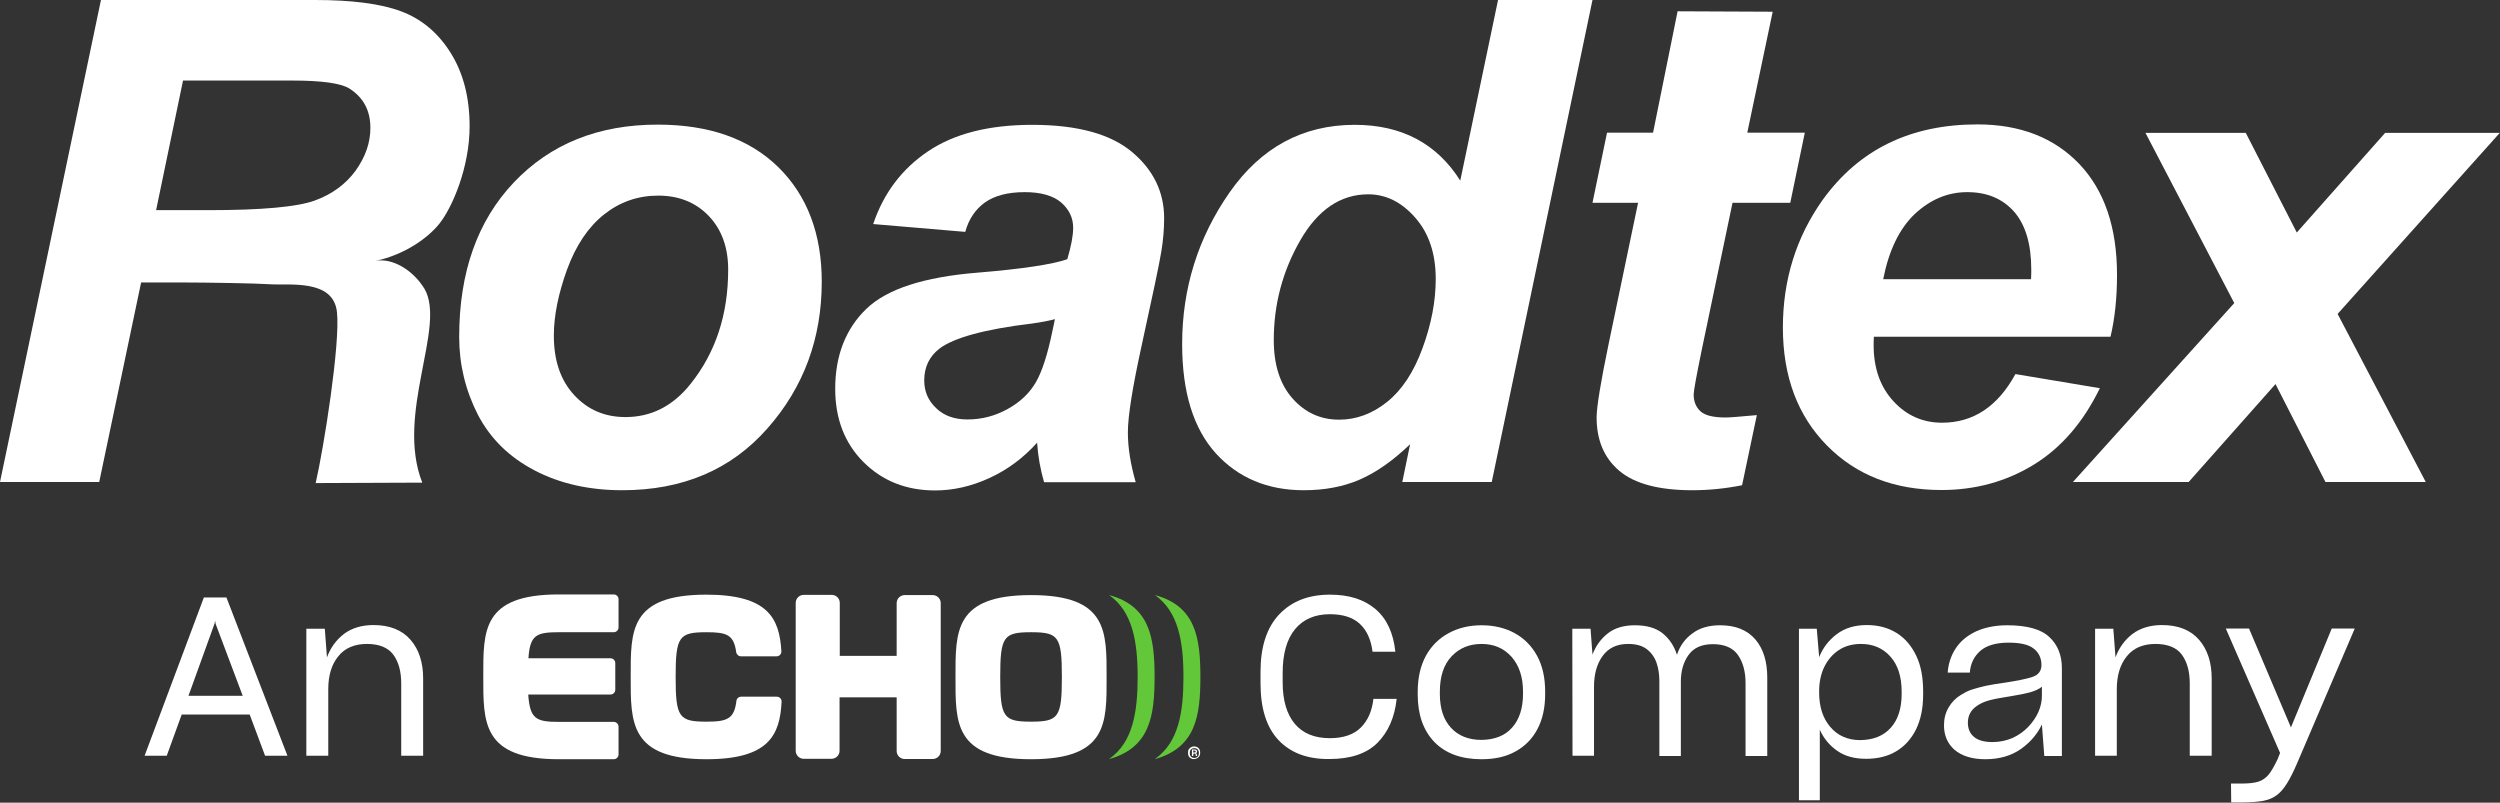 <?xml version="1.0" encoding="utf-8"?>
<!-- Generator: Adobe Illustrator 27.9.0, SVG Export Plug-In . SVG Version: 6.00 Build 0)  -->
<svg version="1.1" id="Layer_1" xmlns="http://www.w3.org/2000/svg" xmlns:xlink="http://www.w3.org/1999/xlink" x="0px" y="0px"
	 viewBox="0 0 1151.5 369.7" style="enable-background:new 0 0 1151.5 369.7;" xml:space="preserve">
<rect x="0" y="0" width="1151.5" height="369.7" fill="#333333" stroke="none"/>
<style type="text/css">
	.st0{fill:#FFFFFF;}
	.st1{fill:#62C83A;}
</style>
<g>
	<g>
		<path class="st0" d="M211.5,155.2c0-29.8,8.4-53.5,25.2-71.2s38.9-26.6,66.2-26.6c23.7,0,42.2,6.5,55.6,19.6
			c13.3,13.1,20,30.7,20,52.8c0,26-8.3,48.6-25,67.5c-16.7,19-39,28.5-66.9,28.5c-15.1,0-28.6-3-40.3-9.1s-20.4-14.6-26.2-25.7
			C214.4,179.8,211.5,167.9,211.5,155.2z M335.4,124.2c0-10.3-3-18.5-9-24.8c-6-6.2-13.8-9.3-23.2-9.3c-9.4,0-17.7,2.9-25,8.7
			c-7.3,5.8-12.9,14.2-17,25.3c-4,11.1-6.1,21.2-6.1,30.5c0,11.5,3.1,20.6,9.4,27.4c6.3,6.8,14.1,10.1,23.6,10.1
			c11.9,0,21.9-5.1,30-15.3C329.6,162.4,335.4,144.9,335.4,124.2z"/>
		<path class="st0" d="M444.6,106.8l-42.4-3.6c4.8-14.3,13.3-25.5,25.4-33.6s28-12.1,47.9-12.1c20.7,0,36,4.2,45.9,12.5
			s14.8,18.5,14.8,30.5c0,4.8-0.4,10-1.3,15.4c-0.9,5.5-3.9,19.8-9,43c-4.2,19.2-6.4,32.6-6.4,40.3c0,6.9,1.2,14.5,3.6,22.9h-42.2
			c-1.7-5.9-2.8-11.9-3.2-18.2c-6.4,7.1-13.7,12.5-22,16.3s-16.6,5.7-25,5.7c-13.3,0-24.3-4.4-33-13.1c-8.7-8.7-13-20-13-33.7
			c0-15.3,4.8-27.6,14.3-36.8s26.6-14.7,51.1-16.7c20.7-1.7,34.5-3.8,41.5-6.2c1.8-6.1,2.7-10.9,2.7-14.5c0-4.6-1.9-8.5-5.6-11.7
			c-3.7-3.1-9.3-4.7-16.7-4.7c-7.8,0-13.9,1.6-18.4,4.8C449.3,96.4,446.2,100.9,444.6,106.8z M485.9,147c-2.6,0.7-6.1,1.4-10.4,2
			c-21.8,2.6-36,6.5-42.7,11.5c-4.7,3.6-7.1,8.5-7.1,14.7c0,5.1,1.8,9.3,5.5,12.8c3.6,3.5,8.4,5.2,14.4,5.2c6.6,0,12.7-1.6,18.5-4.8
			s10.1-7.3,13-12.3s5.4-12.8,7.6-23.4L485.9,147z"/>
		<path class="st0" d="M687.1,222h-41.2l3.6-17.4c-7.9,7.6-15.6,13-23.2,16.3c-7.6,3.3-16.2,4.9-25.8,4.9c-16.7,0-30.2-5.7-40.5-17
			c-10.3-11.4-15.5-28.1-15.5-50.3c0-25.7,7.3-49,21.8-69.8s33.8-31.2,57.7-31.2c21.6,0,37.8,8.6,48.6,25.7L690,0h43.5L687.1,222z
			 M586.7,156.6c0,11.5,2.9,20.5,8.7,27s12.9,9.7,21.4,9.7c7.9,0,15.2-2.7,22-8.1c6.8-5.4,12.3-13.6,16.4-24.8
			c4.1-11.1,6.1-21.8,6.1-31.9c0-11.6-3.1-21-9.4-28.2c-6.3-7.2-13.5-10.8-21.7-10.8c-12.7,0-23.2,7.1-31.3,21.2
			C590.8,124.8,586.7,140.1,586.7,156.6z"/>
		<path class="st0" d="M733.5,93.4l6.7-32.3h21.2l11.3-55.9l43.8,0.2l-11.7,55.7h26.5l-6.7,32.3H798l-14.1,67.4
			c-2.5,12.2-3.8,19.2-3.8,20.9c0,3.3,1.1,5.9,3.2,7.8c2.1,1.9,6,2.8,11.5,2.8c1.9,0,6.7-0.4,14.4-1.1l-6.8,32.3
			c-7.5,1.5-15.1,2.3-23,2.3c-15.3,0-26.5-3-33.5-8.9s-10.5-14.1-10.5-24.6c0-4.9,1.9-16.4,5.6-34.2l13.5-64.7
			C754.5,93.4,733.5,93.4,733.5,93.4z"/>
		<path class="st0" d="M972.1,155.1h-109c-0.1,1.7-0.1,3-0.1,3.9c0,10.7,3.1,19.3,9.2,25.9c6.1,6.6,13.6,9.8,22.3,9.8
			c14.4,0,25.7-7.5,33.8-22.4l38.9,6.5c-7.6,15.6-17.7,27.4-30.4,35.2s-26.9,11.7-42.6,11.7c-21.6,0-39.2-6.8-52.7-20.5
			s-20.3-31.8-20.3-54.3c0-22,6.1-41.6,18.3-58.8c16.7-23.2,40.4-34.8,71.3-34.8c19.7,0,35.3,6.1,46.9,18.2
			c11.6,12.2,17.4,29.2,17.4,51.1C975.1,137.2,974.1,146.7,972.1,155.1z M935.5,128.6c0.1-1.9,0.1-3.4,0.1-4.4
			c0-11.9-2.7-20.8-8-26.8c-5.4-6-12.5-8.9-21.5-8.9s-17,3.4-24.2,10.1c-7.1,6.8-11.9,16.8-14.5,30H935.5z"/>
		<path class="st0" d="M1048.1,176.9l-40,45.1h-53.3l74.3-82.4l-40.9-78.4h46.2l23.5,45.9l40.7-45.9h52.8l-74.7,83.4l40.6,77.4
			h-46.2L1048.1,176.9z"/>
		<path class="st0" d="M45.7,222H0L46.5,0h98.6c17,0,30.2,1.7,39.6,5.2c9.4,3.5,17.1,9.9,22.9,19.2c5.8,9.3,8.7,20.5,8.7,33.8
			c0,18.9-8,37.4-13.9,44.8c-5.2,6.5-15.7,14.2-29.5,17.2c7.7-1.6,17.4,4.2,22.6,12.8c10.2,17.4-13.5,57.6-1,89.3l-49.1,0.2
			c3.8-16.5,11.4-64.4,9.8-78.8c-1.7-15.5-22.5-12.1-31.4-12.8c-5.2-0.4-29.4-0.8-40.2-0.8H65L45.7,222z M71.9,96.8h24.2
			c24.5,0,40.8-1.5,48.8-4.4s14.3-7.5,18.9-13.8c4.5-6.3,6.8-12.8,6.8-19.7c0-8.1-3.3-14.1-9.8-18.2c-4-2.4-12.8-3.6-26.2-3.6H84.3
			L71.9,96.8z"/>
	</g>
	<g>
		<g>
			<path class="st0" d="M93.9,275.2h10.4l28.1,72.9h-10.3l-7.1-19H83.7l-6.9,19H66.6L93.9,275.2z M86.8,320.5h25l-12.5-33.2
				l-0.2-1.4l-0.3,1.4L86.8,320.5z"/>
			<path class="st0" d="M141.2,289.6h8.4l1,13.2c1.6-4.4,4.2-8,7.8-10.8c3.6-2.7,8.2-4.1,13.6-4.1c7.5,0,13.2,2.3,17.1,6.8
				c3.9,4.5,5.8,10.5,5.8,17.8v35.6h-10.1v-33.3c0-5.5-1.2-9.9-3.6-13.2c-2.4-3.3-6.5-5-12.2-5s-10.2,1.9-13.2,5.7
				c-3.1,3.8-4.6,8.9-4.6,15.1v30.7h-10.1v-58.5L141.2,289.6L141.2,289.6z"/>
		</g>
		<g>
			<path class="st0" d="M588.8,340.8c-5.5-5.9-8.2-14.6-8.2-26.1v-5.3c0-11.4,2.8-20.2,8.5-26.3c5.7-6.1,13.5-9.2,23.5-9.2
				c8.8,0,15.7,2.2,20.9,6.6s8.3,11,9.2,19.7h-10.5c-0.7-5.5-2.6-9.8-5.8-12.8s-7.8-4.5-13.8-4.5c-6.9,0-12.3,2.3-16.1,6.9
				s-5.7,11.3-5.7,20.1v4.4c0,8.3,1.9,14.7,5.6,19.1c3.7,4.4,9.1,6.6,16.1,6.6c6.2,0,11-1.6,14.3-4.9s5.2-7.7,5.8-13.3v0.1h10.7
				c-0.9,8.5-3.9,15.3-8.9,20.3c-5.1,5-12.4,7.4-22.2,7.4C602.1,349.7,594.3,346.7,588.8,340.8z"/>
			<path class="st0" d="M660.7,341.8c-5.1-5.3-7.7-12.6-7.7-21.9v-1.2c0-6.6,1.3-12.1,3.8-16.7c2.5-4.5,6-8,10.5-10.4
				c4.4-2.4,9.5-3.6,15.1-3.6c5.7,0,10.8,1.2,15.2,3.6s7.9,5.9,10.4,10.5s3.7,10.1,3.7,16.5v1.2c0,6.2-1.2,11.6-3.6,16.1
				c-2.4,4.5-5.8,7.9-10.2,10.3s-9.5,3.5-15.5,3.5C673,349.7,665.8,347,660.7,341.8z M696.5,335.1c3.3-3.7,5-8.9,5-15.5v-1.1
				c0-6.7-1.8-12-5.3-16c-3.6-4-8.2-5.9-13.8-5.9s-10.2,1.9-13.8,5.7c-3.6,3.8-5.4,9.2-5.4,16.3v1.1c0,6.6,1.7,11.8,5.1,15.5
				c3.4,3.7,8.1,5.6,14.1,5.6C688.4,340.7,693.2,338.9,696.5,335.1z"/>
			<path class="st0" d="M724.2,289.6h8.4l0.9,11.9c1.5-4,3.9-7.3,7.1-9.8c3.2-2.5,7.4-3.7,12.4-3.7c5.4,0,9.7,1.2,12.8,3.7
				s5.3,5.8,6.6,9.9c1.4-4.2,3.8-7.5,7.2-9.9c3.3-2.5,7.6-3.7,12.7-3.7c7.1,0,12.5,2.2,16.2,6.5s5.5,10.2,5.5,17.6v36.1h-10v-33.6
				c0-5.3-1.2-9.6-3.5-12.9s-6.2-5-11.5-5c-5.1,0-8.8,1.6-11.2,4.9s-3.6,7.4-3.6,12.4v34.2h-9.9v-34.4c0-3.1-0.4-5.9-1.3-8.5
				c-0.9-2.6-2.4-4.7-4.5-6.3c-2.1-1.6-4.9-2.4-8.6-2.4c-5.1,0-9,1.8-11.7,5.5s-4,8.4-4,14.3v31.7h-9.9L724.2,289.6L724.2,289.6z"/>
			<path class="st0" d="M828.6,289.6h8.2l1.1,13.1c1.7-4.3,4.4-7.8,8.1-10.6c3.7-2.8,8.3-4.2,13.8-4.2c5.3,0,9.8,1.2,13.7,3.6
				s6.9,5.9,9.1,10.5c2.2,4.5,3.2,10.1,3.2,16.6v1.3c0,6.3-1.1,11.6-3.3,16.1c-2.2,4.4-5.3,7.8-9.2,10.1c-3.9,2.3-8.5,3.4-13.8,3.4
				s-9.8-1.2-13.3-3.7c-3.6-2.5-6.2-5.7-8-9.7v32.5h-9.6V289.6z M870.9,335.2c3.3-3.7,5-8.9,5-15.5v-1.1c0-6.9-1.7-12.3-5.2-16.2
				c-3.5-3.9-8-5.8-13.5-5.8c-3.9,0-7.3,0.9-10.2,2.8s-5.1,4.5-6.7,7.7c-1.6,3.3-2.4,7-2.4,11.3v0.7c0,6.4,1.7,11.7,5.1,15.7
				c3.4,4,8,6.1,13.8,6.1C862.8,340.8,867.5,339,870.9,335.2z"/>
			<path class="st0" d="M900.3,345.4c-3.2-2.8-4.9-6.6-4.9-11.3c0-3.1,0.7-5.8,2.1-8.2c1.4-2.4,3.2-4.3,5.5-5.7c1.6-1,3.2-1.9,5-2.5
				s4-1.2,6.6-1.8c2.6-0.5,5.8-1.1,9.7-1.6c5.1-0.8,9.1-1.6,11.8-2.5c2.8-0.9,4.2-2.8,4.2-5.5c0-3.1-1.2-5.7-3.5-7.5
				c-2.3-1.9-6.2-2.8-11.7-2.8c-5.7,0-10.1,1.3-13,3.8c-2.9,2.6-4.5,5.9-4.8,10h-10.2c0.3-4.2,1.6-8,3.8-11.3s5.3-5.8,9.3-7.7
				c4-1.8,8.8-2.8,14.3-2.8c9.1,0,15.6,1.8,19.4,5.4c3.9,3.6,5.8,8.4,5.8,14.4v40.4h-8.1l-1.1-14.5c-2.1,4.4-5.3,8.2-9.7,11.3
				c-4.4,3.1-9.9,4.7-16.4,4.7C908.4,349.7,903.6,348.2,900.3,345.4z M927,339.9c2.8-1.3,5.2-3,7.2-5.1s3.6-4.4,4.7-6.9
				c1.1-2.5,1.6-5,1.6-7.4v-4.2c-1.3,1.1-3.1,1.9-5.5,2.6c-2.4,0.6-5.2,1.2-8.4,1.7c-4.4,0.7-7.8,1.3-10.1,1.9s-4.3,1.5-5.9,2.6
				c-2.8,1.9-4.2,4.5-4.2,7.8c0,2.7,0.9,4.9,2.8,6.5c1.9,1.6,4.7,2.4,8.6,2.4C921.1,341.8,924.2,341.1,927,339.9z"/>
			<path class="st0" d="M965,289.6h8.4l1,13.2c1.6-4.4,4.2-8,7.8-10.8c3.6-2.7,8.2-4.1,13.6-4.1c7.5,0,13.2,2.3,17.1,6.8
				c3.9,4.5,5.8,10.5,5.8,17.8v35.6h-10.1v-33.3c0-5.5-1.2-9.9-3.6-13.2c-2.4-3.3-6.5-5-12.2-5s-10.2,1.9-13.2,5.7
				c-3.1,3.8-4.6,8.9-4.6,15.1v30.7h-10V289.6z"/>
			<path class="st0" d="M1027.6,360.9h5.1c3.2,0,5.7-0.3,7.6-0.9c1.8-0.6,3.4-1.7,4.7-3.3c1.3-1.6,2.6-4,4.1-7.1l1.1-2.8l-25-57.3
				h10.7l19.2,45.3l0.1,0.3l0.1-0.3l18.7-45.3h10.6l-26.4,61.7c-1.7,4-3.3,7.2-4.8,9.6s-3.1,4.3-4.8,5.5c-1.7,1.3-3.8,2.1-6.3,2.6
				c-2.5,0.4-5.7,0.7-9.6,0.7h-5L1027.6,360.9L1027.6,360.9z"/>
		</g>
		<g>
			<path class="st0" d="M257.4,349.7h25.3c1.2,0,2.2-1,2.2-2.2v-12.8c0-1.2-1-2.2-2.2-2.2h-25.3c-10.6,0-13.3-1.4-14.1-12.6h37.9
				c1.2,0,2.2-1,2.2-2.2v-12.3c0-1.2-1-2.2-2.2-2.2h-37.8c0.7-10.7,3.6-12,14-12h25.3c1.2,0,2.2-1,2.2-2.2v-13c0-1.2-1-2.2-2.2-2.2
				h-25.3c-35.4,0-34.8,16.8-34.8,37.8S222,349.7,257.4,349.7z"/>
			<path class="st0" d="M325.4,349.7c28.7,0,33.8-11.1,34.6-26.4c0.1-1.3-0.9-2.4-2.2-2.4h-16.4c-1.1,0-2.1,0.8-2.2,1.9
				c-1,8.4-4.3,9.6-13.8,9.6c-12.7,0-14.2-2-14.2-20.6s1.5-20.6,14.2-20.6c9.3,0,12.6,1.1,13.7,9.2c0.2,1.1,1.1,1.9,2.2,1.9h16.4
				c1.3,0,2.3-1.1,2.2-2.4c-0.9-15.2-6.2-26-34.6-26c-35.4,0-34.8,16.8-34.8,37.8S290,349.7,325.4,349.7L325.4,349.7z"/>
			<path class="st0" d="M416.7,274.1c-2,0-3.7,1.6-3.7,3.7v24.3h-26.2v-24.4c0-2-1.6-3.7-3.7-3.7h-12.9c-2,0-3.7,1.6-3.7,3.7v68.1
				c0,2,1.6,3.7,3.7,3.7H383c2,0,3.7-1.6,3.7-3.7v-24.6H413v24.7c0,2,1.6,3.7,3.7,3.7h12.9c2,0,3.7-1.6,3.7-3.7v-68.1
				c0-2-1.6-3.7-3.7-3.7H416.7L416.7,274.1z"/>
			<path class="st0" d="M474.9,349.7c35.4,0,34.8-16.8,34.8-37.8s0.6-37.8-34.8-37.8s-34.8,16.8-34.8,37.8S439.5,349.7,474.9,349.7z
				 M474.9,291.2c12.7,0,14.2,2,14.2,20.6s-1.5,20.6-14.2,20.6s-14.2-2-14.2-20.6S462.2,291.2,474.9,291.2z"/>
			<g>
				<path class="st1" d="M510.9,274.1C510.8,274.1,510.9,274,510.9,274.1c18.7,5.1,20.9,19.6,20.9,37.7s-2.2,32.5-20.8,37.8
					c0,0-0.1,0,0-0.1c10.7-7.6,13-21.2,13-37.7S521.6,281.7,510.9,274.1L510.9,274.1z"/>
				<path class="st1" d="M532,274.1C531.9,274.1,532,274,532,274.1c18.7,5.1,20.9,19.6,20.9,37.7s-2.2,32.5-20.8,37.8
					c0,0-0.1,0,0-0.1c10.7-7.6,13-21.2,13-37.7S542.7,281.7,532,274.1L532,274.1z"/>
			</g>
			<path class="st0" d="M548.6,349.3c-0.9-0.4-1.4-1.2-1.4-2.5v-0.2c0-0.6,0.1-1.1,0.4-1.5c0.5-0.8,1.4-1.3,2.4-1.3
				c0.5,0,1,0.1,1.4,0.3c0.9,0.5,1.4,1.3,1.4,2.5v0.2c0,0.6-0.1,1.1-0.4,1.5c-0.5,0.8-1.4,1.3-2.4,1.3
				C549.5,349.7,549,349.6,548.6,349.3L548.6,349.3z M552.2,346.9v-0.1c0-1.4-0.9-2.2-2.1-2.2c-1.3,0-2.1,0.8-2.1,2.2v0.1
				c0,1.4,0.8,2.2,2.1,2.2S552.2,348.3,552.2,346.9L552.2,346.9z M549.6,348.2H549v-3h1.2c0.8,0,1.2,0.4,1.2,0.9
				c0,0.4-0.2,0.7-0.6,0.8c0.3,0.1,0.5,0.3,0.5,0.7v0.4c0,0.1,0,0.1,0.1,0.2h-0.6c0,0-0.1-0.1-0.1-0.2v-0.4c0-0.4-0.1-0.5-0.5-0.5
				h-0.5L549.6,348.2L549.6,348.2z M549.6,346.6h0.5c0.5,0,0.6-0.2,0.6-0.5s-0.2-0.4-0.6-0.4h-0.5V346.6L549.6,346.6z"/>
		</g>
	</g>
</g>
</svg>
